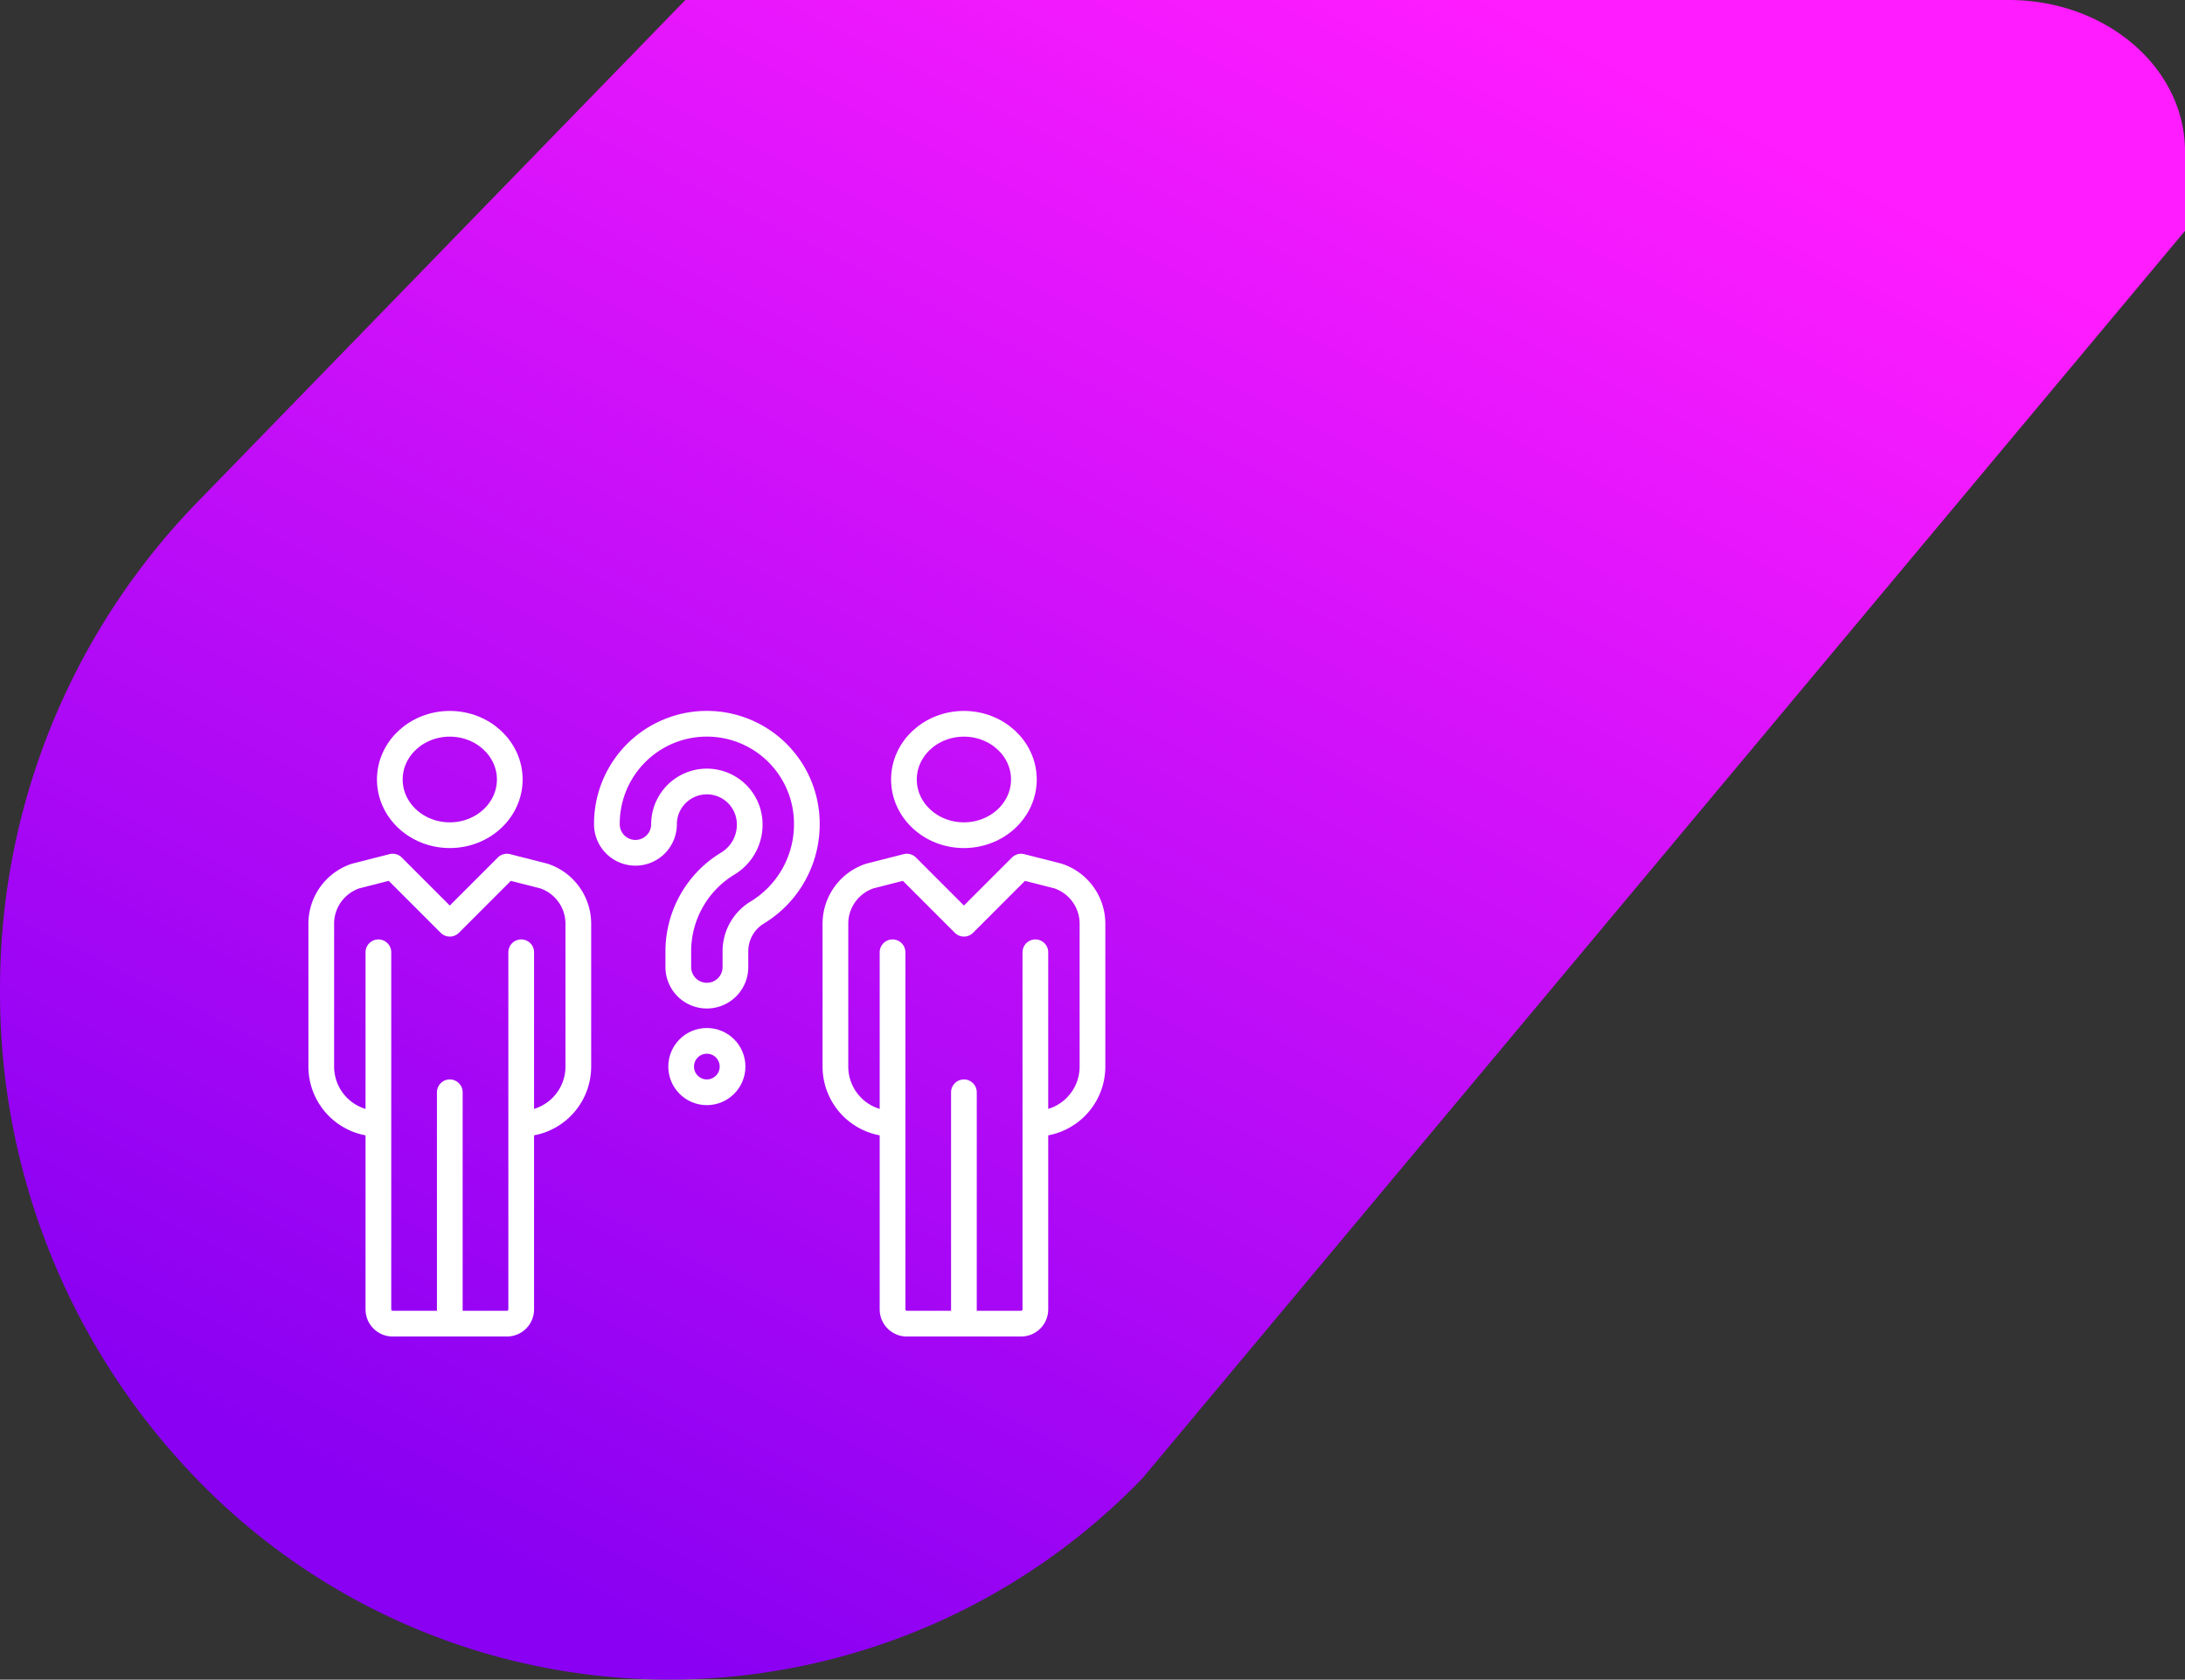 <svg xmlns="http://www.w3.org/2000/svg" xmlns:xlink="http://www.w3.org/1999/xlink" width="255" height="196" viewBox="0 0 255 196"><rect x="0" y="0" width="255" height="196" fill="#333333" stroke="none"/><defs><style>.a{fill:url(#a);}.b,.c{fill:none;stroke:#fff;stroke-linejoin:round;stroke-width:3px;}.c{stroke-linecap:round;}</style><linearGradient id="a" x1="0.681" x2="0.116" y2="0.861" gradientUnits="objectBoundingBox"><stop offset="0" stop-color="#ff1cff"/><stop offset="1" stop-color="#8900f2"/></linearGradient></defs><g transform="translate(-253.001 -525)"><path class="a" d="M-12885.157,2698.624a81.406,81.406,0,0,1-22.861-56.853,81.4,81.4,0,0,1,22.849-56.849l57.137-58.789h154.457c11.355,0,20.558,7.913,20.558,17.673v9.266l-121.662,145.552a76.78,76.78,0,0,1-55.245,23.509A76.737,76.737,0,0,1-12885.157,2698.624Z" transform="translate(13161.02 -2001.133)"/><g transform="translate(-58.506 250.457)"><path class="b" d="M372.335,399A6.667,6.667,0,0,0,379,392.335V375.667a5.869,5.869,0,0,0-4.015-5.565l-4.319-1.1L364,375.667,357.334,369l-4.319,1.1A5.869,5.869,0,0,0,349,375.667v16.668A6.667,6.667,0,0,0,355.667,399" transform="translate(0 6.668)"/><ellipse class="b" cx="7" cy="6.5" rx="7" ry="6.5" transform="translate(357 359.004)"/><path class="c" d="M369.668,375v41.669A1.667,1.667,0,0,1,368,418.336H354.667A1.667,1.667,0,0,1,353,416.669V375" transform="translate(2.667 10.668)"/><line class="c" y2="27" transform="translate(364 402.004)"/><path class="b" d="M408.335,399A6.667,6.667,0,0,0,415,392.335V375.667a5.869,5.869,0,0,0-4.015-5.565l-4.319-1.1L400,375.667,393.334,369l-4.319,1.1A5.869,5.869,0,0,0,385,375.667v16.668A6.667,6.667,0,0,0,391.667,399" transform="translate(24.004 6.668)"/><ellipse class="b" cx="7" cy="6.5" rx="7" ry="6.5" transform="translate(417 359.004)"/><path class="c" d="M405.668,375v41.669A1.667,1.667,0,0,1,404,418.336H390.667A1.667,1.667,0,0,1,389,416.669V375" transform="translate(26.671 10.668)"/><line class="c" y2="27" transform="translate(424 402.004)"/><circle class="c" cx="3" cy="3" r="3" transform="translate(391 396.004)"/><path class="c" d="M384,387.335a3.334,3.334,0,1,1-6.667,0v-1.807a11.978,11.978,0,0,1,5.785-10.219,5.277,5.277,0,0,0,2.548-4.5,5,5,0,1,0-10-.142,3.334,3.334,0,1,1-6.667,0,11.667,11.667,0,1,1,23.335,0,12.037,12.037,0,0,1-5.785,10.359,5.278,5.278,0,0,0-2.548,4.5Z" transform="translate(13.335)"/></g></g></svg>